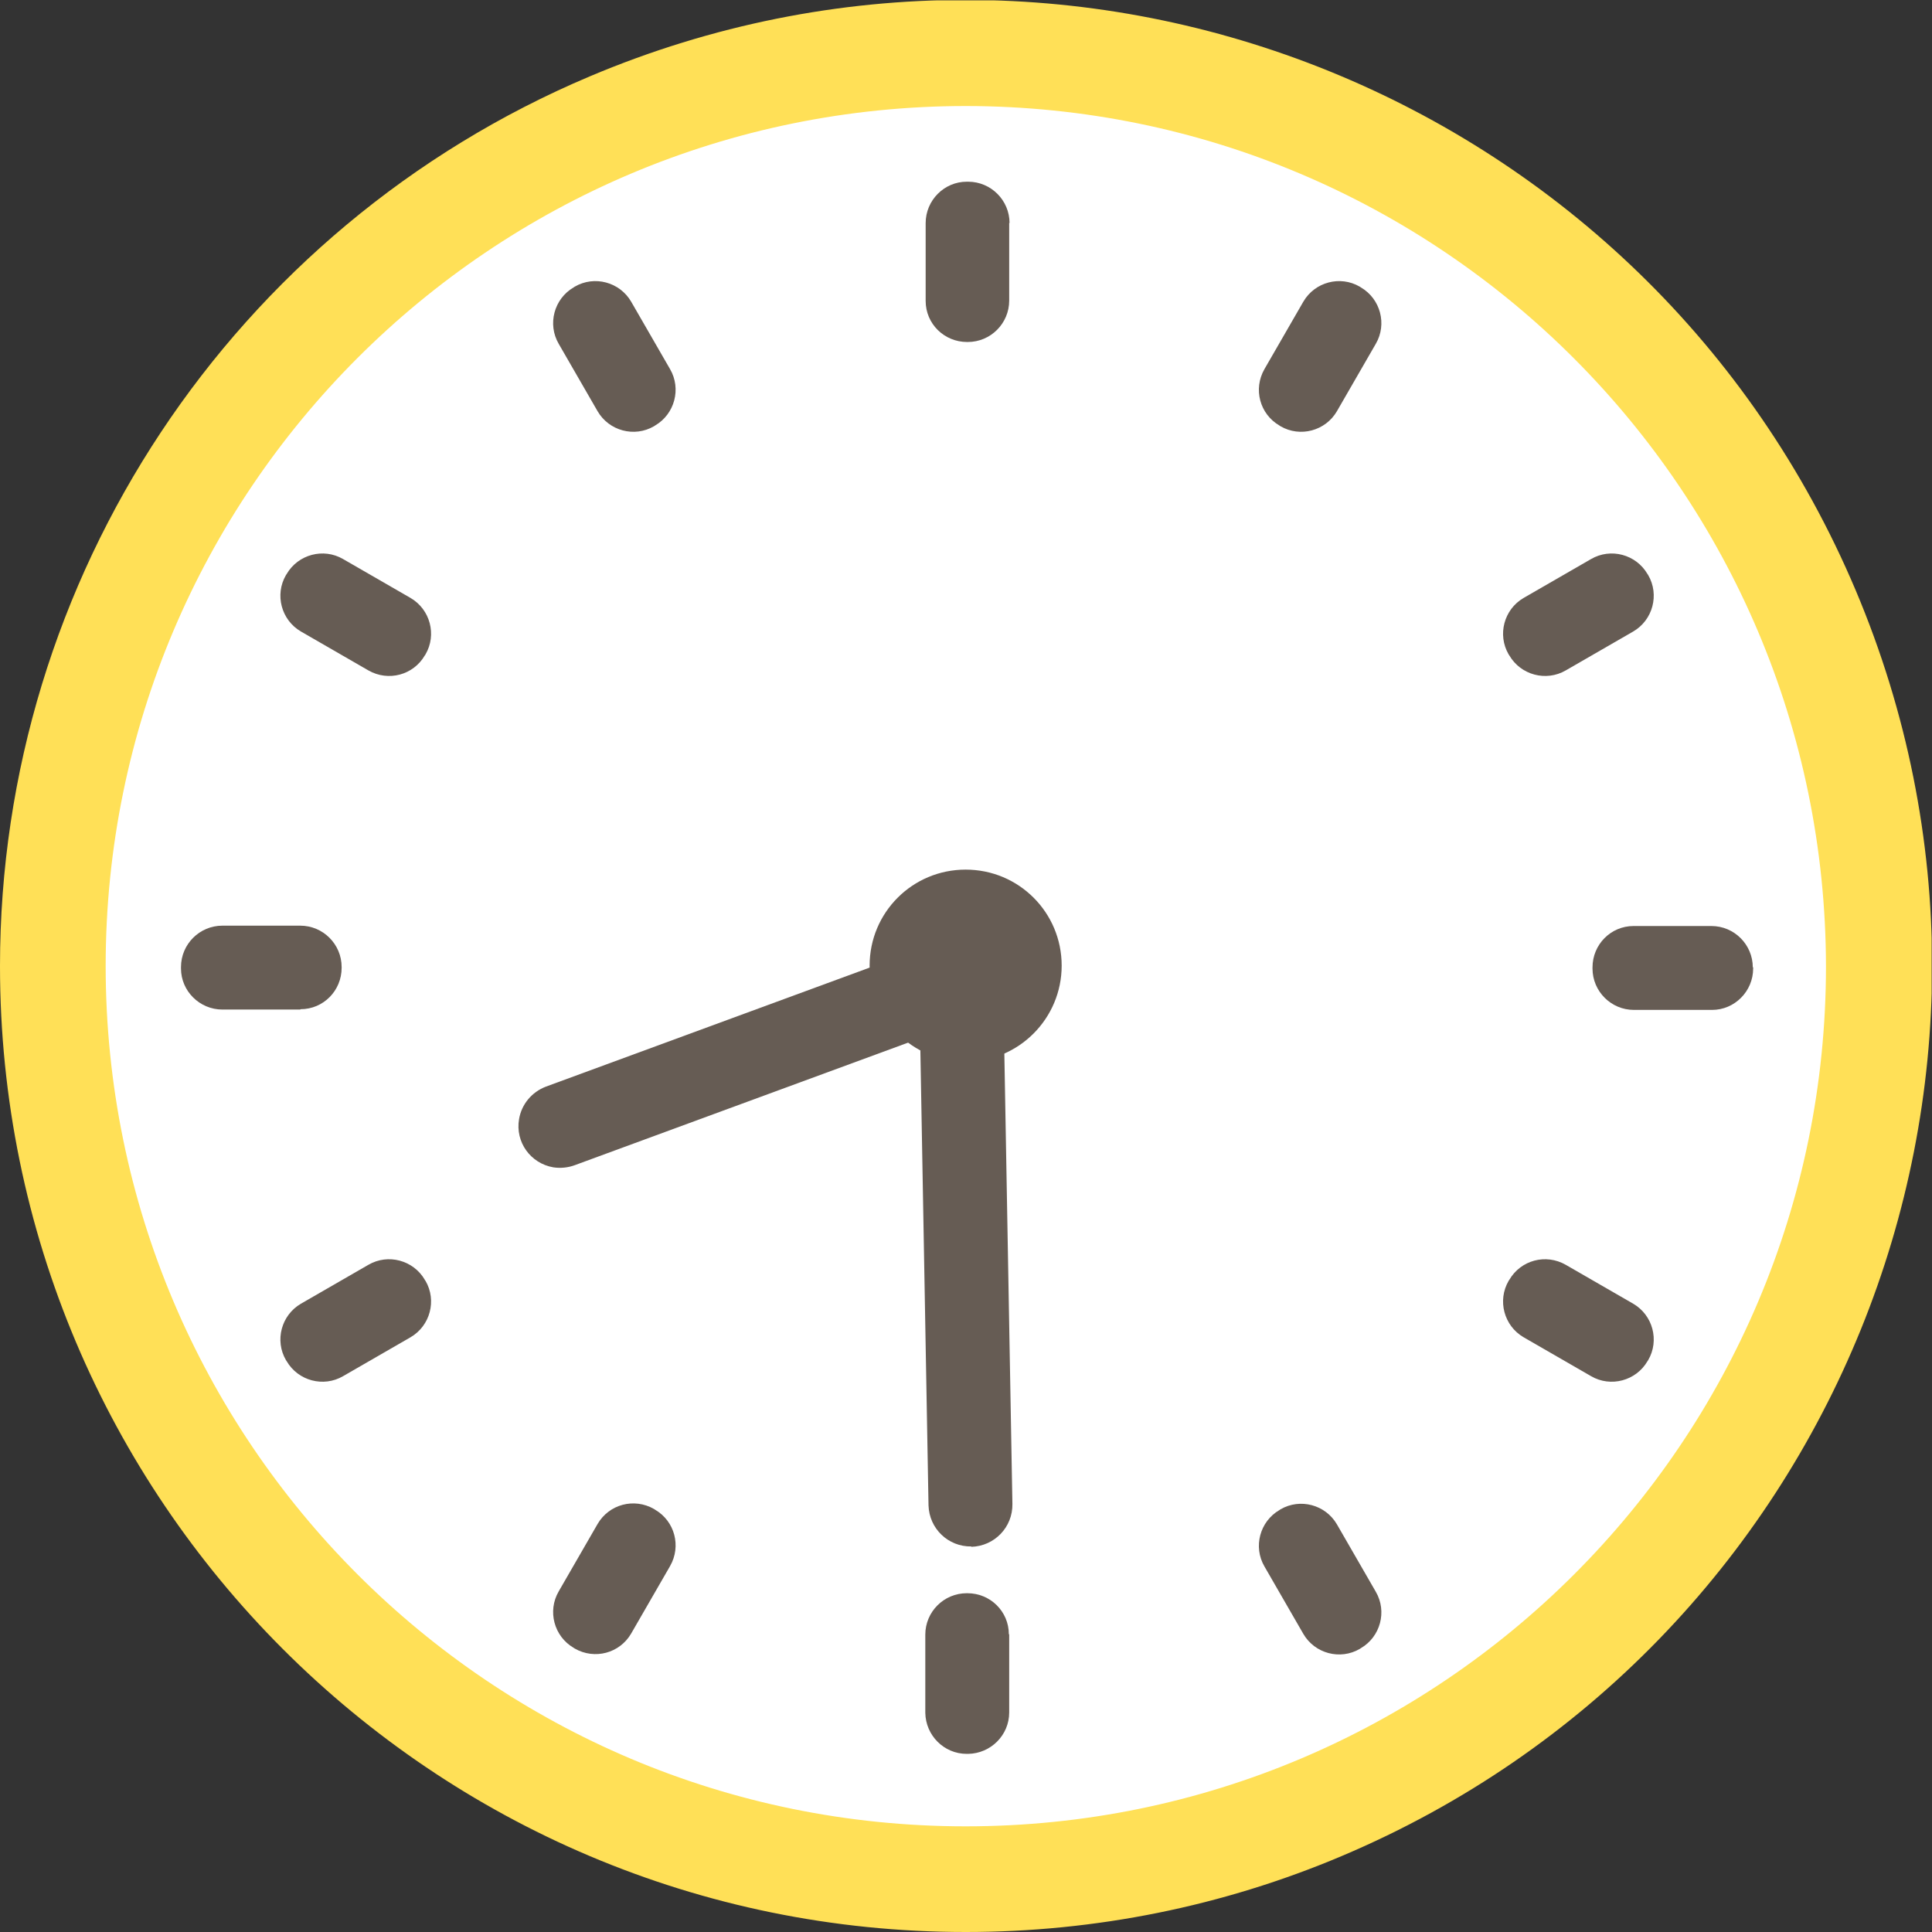 <?xml version="1.0" encoding="UTF-8"?>
<svg id="_レイヤー_2" data-name="レイヤー 2" xmlns="http://www.w3.org/2000/svg" xmlns:xlink="http://www.w3.org/1999/xlink" viewBox="0 0 54.12 54.12">
  <rect x="0" y="0" width="54.12" height="54.12" fill="#333333" stroke="none"/>
  <defs>
    <style>
      .cls-1 {
        fill: #665c54;
      }

      .cls-1, .cls-2, .cls-3, .cls-4 {
        stroke-width: 0px;
      }

      .cls-2 {
        fill: none;
      }

      .cls-3 {
        fill: #fff;
      }

      .cls-5 {
        clip-path: url(#clippath);
      }

      .cls-4 {
        fill: #ffe057;
      }
    </style>
    <clipPath id="clippath">
      <rect class="cls-2" x="0" y=".01" width="54.11" height="54.11"/>
    </clipPath>
  </defs>
  <g id="_レイヤー_1-2" data-name="レイヤー 1">
    <g id="_グループ_409" data-name="グループ 409">
      <g class="cls-5">
        <g id="_グループ_408" data-name="グループ 408">
          <path id="_パス_9992" data-name="パス 9992" class="cls-3" d="M52.68,27.05c0,14.15-11.47,25.62-25.62,25.62S1.43,41.2,1.43,27.05v-.11C1.43,12.78,12.9,1.31,27.05,1.31s25.62,11.47,25.62,25.62v.11"/>
          <path id="_パス_9993" data-name="パス 9993" class="cls-4" d="M27.05,54.12C12.11,54.12,0,42,0,27.06,0,16.19,6.51,6.37,16.52,2.14c13.77-5.82,29.64.63,35.46,14.39,5.82,13.77-.63,29.64-14.39,35.46-3.33,1.41-6.91,2.13-10.53,2.13M27.06,2.97c-13.31,0-24.1,10.78-24.1,24.09,0,13.31,10.78,24.1,24.09,24.1,13.31,0,24.1-10.78,24.1-24.09h0c-.02-13.31-10.79-24.09-24.1-24.1"/>
          <path id="_パス_9994" data-name="パス 9994" class="cls-1" d="M29.74,27.05c0,1.48-1.2,2.69-2.69,2.69s-2.69-1.2-2.69-2.69,1.2-2.69,2.69-2.69,2.69,1.2,2.69,2.69h0"/>
          <path id="_パス_9995" data-name="パス 9995" class="cls-1" d="M8.41,28.28h-2.18c-.64,0-1.16-.52-1.16-1.15h0v-.04c0-.64.52-1.16,1.16-1.16h2.18c.64,0,1.16.52,1.16,1.16,0,0,0,0,0,0v.02c0,.64-.51,1.16-1.15,1.16,0,0,0,0,0,0"/>
          <path id="_パス_9996" data-name="パス 9996" class="cls-1" d="M11.92,35.88c.32.55.13,1.26-.42,1.58,0,0,0,0,0,0l-1.89,1.09c-.55.32-1.26.13-1.58-.42h0s-.02-.03-.02-.03c-.32-.55-.13-1.26.42-1.58l1.89-1.09c.55-.32,1.26-.13,1.58.42,0,0,0,0,0,0,0,.01.01.02.02.03"/>
          <path id="_パス_9997" data-name="パス 9997" class="cls-1" d="M11.92,18.33s-.01.02-.02.03c-.32.55-1.02.74-1.58.42,0,0,0,0,0,0l-1.89-1.09c-.55-.32-.74-1.03-.42-1.58l.02-.03c.32-.55,1.03-.74,1.58-.42,0,0,0,0,0,0l1.89,1.09c.55.32.74,1.03.42,1.58,0,0,0,0,0,0"/>
          <path id="_パス_9998" data-name="パス 9998" class="cls-1" d="M18.77,43.87l-1.09,1.89c-.32.55-1.02.74-1.58.42,0,0,0,0,0,0l-.03-.02c-.55-.32-.74-1.03-.42-1.58h0s1.09-1.89,1.09-1.89c.32-.55,1.02-.74,1.58-.42,0,0,0,0,0,0l.03.02c.55.32.74,1.02.42,1.58,0,0,0,0,0,0"/>
          <path id="_パス_9999" data-name="パス 9999" class="cls-1" d="M18.77,10.34c.32.55.13,1.26-.42,1.58,0,0,0,0,0,0l-.03.02c-.55.32-1.26.13-1.58-.42,0,0,0,0,0,0l-1.09-1.89c-.32-.55-.13-1.26.42-1.58,0,0,0,0,0,0l.03-.02c.55-.32,1.26-.13,1.58.42,0,0,0,0,0,0l1.09,1.89Z"/>
          <path id="_パス_10000" data-name="パス 10000" class="cls-1" d="M28.27,6.24v2.18c0,.64-.52,1.16-1.16,1.16,0,0,0,0,0,0h-.02c-.64,0-1.16-.51-1.16-1.15,0,0,0,0,0,0v-2.18c0-.64.52-1.16,1.15-1.16h.04c.64,0,1.16.52,1.16,1.16h0"/>
          <path id="_パス_10001" data-name="パス 10001" class="cls-1" d="M28.27,45.78v2.19c0,.64-.52,1.15-1.15,1.16h-.04c-.64,0-1.15-.52-1.16-1.15h0v-2.19c0-.64.52-1.16,1.16-1.16,0,0,0,0,0,0h.02c.64,0,1.16.51,1.16,1.15,0,0,0,0,0,0"/>
          <path id="_パス_10002" data-name="パス 10002" class="cls-1" d="M38.54,44.59c.32.55.13,1.26-.42,1.58l-.03.02c-.55.32-1.26.13-1.58-.42,0,0,0,0,0,0l-1.09-1.89c-.32-.55-.13-1.26.42-1.58,0,0,0,0,0,0l.03-.02c.55-.32,1.26-.13,1.58.42,0,0,0,0,0,0l1.09,1.89Z"/>
          <path id="_パス_10003" data-name="パス 10003" class="cls-1" d="M38.54,9.63l-1.09,1.89c-.32.55-1.03.74-1.58.42,0,0,0,0,0,0l-.03-.02c-.55-.32-.74-1.02-.42-1.58,0,0,0,0,0,0l1.09-1.89c.32-.55,1.03-.74,1.58-.42l.03.02c.55.32.74,1.03.42,1.58"/>
          <path id="_パス_10004" data-name="パス 10004" class="cls-1" d="M46.17,38.1l-.02.03c-.32.55-1.03.74-1.58.42l-1.89-1.09c-.55-.32-.74-1.03-.42-1.58,0,0,0,0,0,0l.02-.03c.32-.55,1.02-.74,1.58-.42,0,0,0,0,0,0l1.89,1.09c.55.32.74,1.03.42,1.58,0,0,0,0,0,0"/>
          <path id="_パス_10005" data-name="パス 10005" class="cls-1" d="M42.26,18.33c-.32-.55-.13-1.26.42-1.58,0,0,0,0,0,0l1.89-1.09c.55-.32,1.26-.13,1.58.42,0,0,0,0,0,0l.02.03c.32.55.13,1.26-.42,1.58,0,0,0,0,0,0l-1.89,1.09c-.55.32-1.26.13-1.58-.42,0,0,0,0,0,0l-.02-.03"/>
          <path id="_パス_10006" data-name="パス 10006" class="cls-1" d="M49.11,27.09v.04c0,.64-.52,1.16-1.15,1.16h-2.19c-.64,0-1.16-.52-1.16-1.16,0,0,0,0,0,0v-.03c0-.64.51-1.16,1.15-1.16,0,0,0,0,0,0h2.18c.64,0,1.16.52,1.16,1.16h0"/>
          <path id="_パス_10007" data-name="パス 10007" class="cls-1" d="M15.5,32.7c-.64-.11-1.07-.71-.96-1.35.07-.42.36-.76.75-.91l11.07-4.07c.61-.21,1.28.12,1.49.74.2.59-.1,1.23-.68,1.46l-11.07,4.07c-.19.07-.4.09-.6.06"/>
          <path id="_パス_10008" data-name="パス 10008" class="cls-1" d="M27.21,43.32c-.65.01-1.18-.5-1.2-1.15l-.27-15.08c0-.65.52-1.18,1.17-1.18.64,0,1.16.5,1.18,1.14l.27,15.08c.01.65-.5,1.18-1.15,1.2"/>
        </g>
      </g>
    </g>
  </g>
</svg>